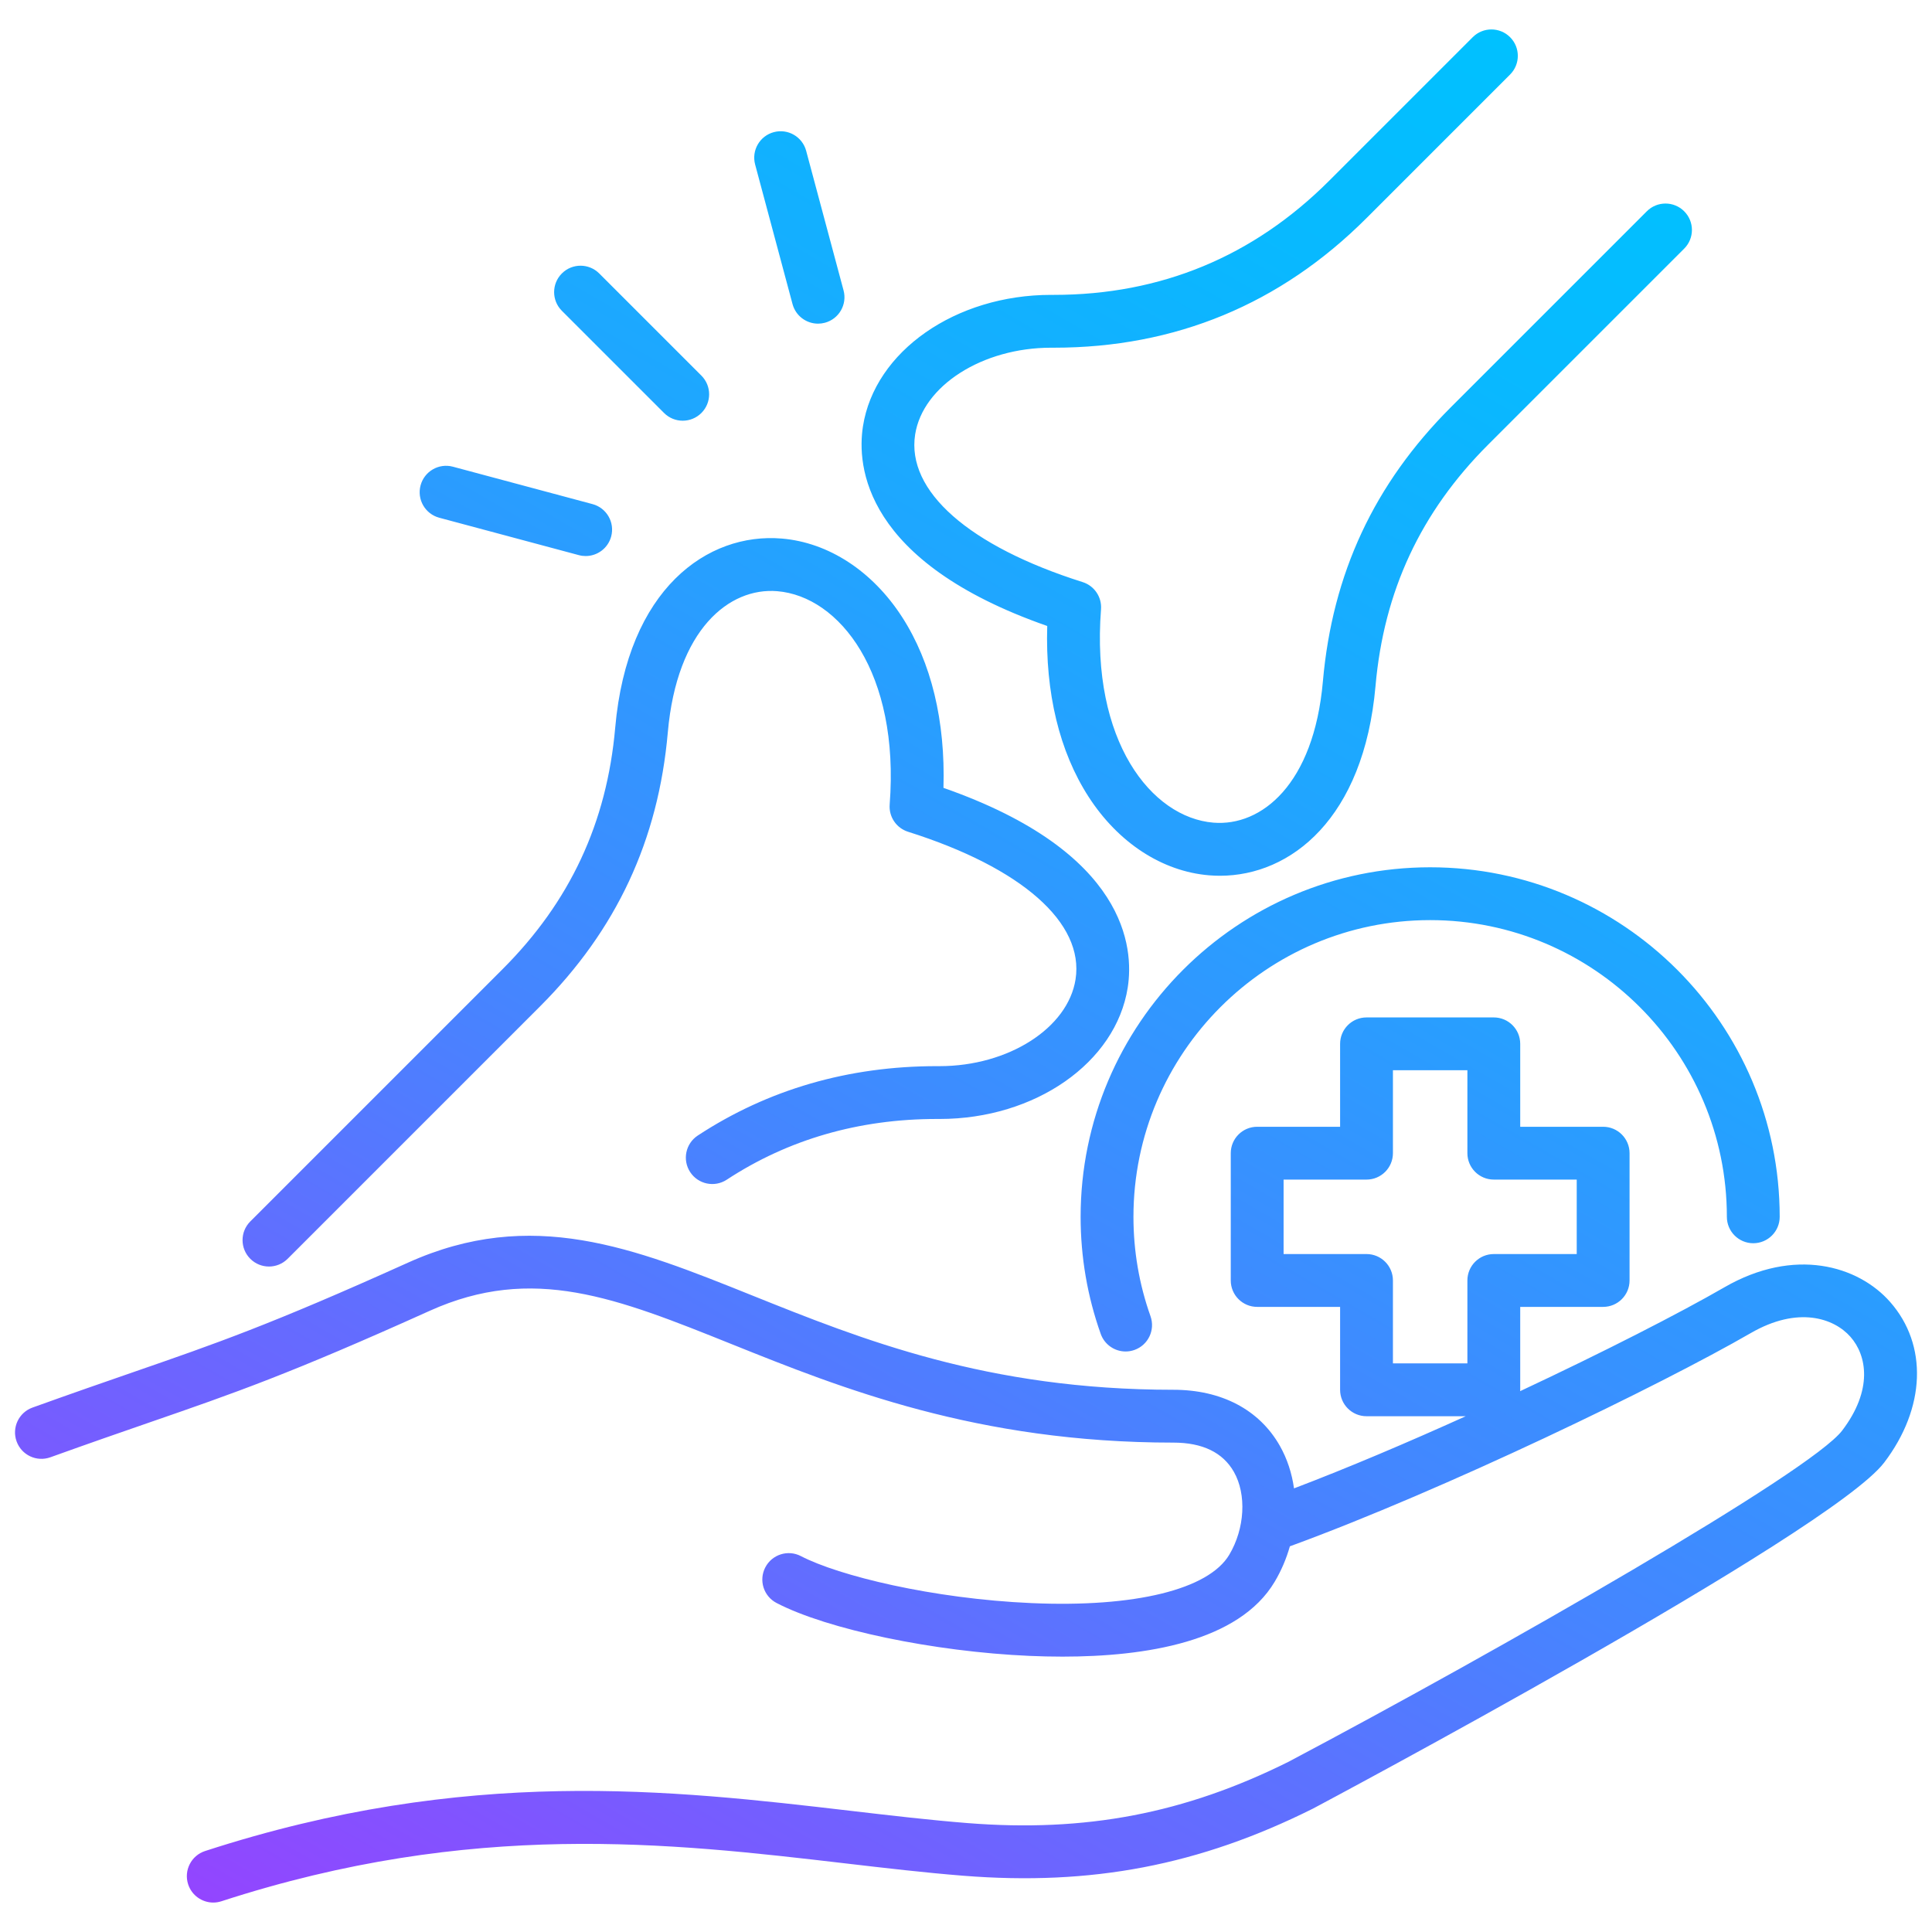 <svg id="Layer_1" viewBox="0 0 512 512" xmlns="http://www.w3.org/2000/svg" xmlns:xlink="http://www.w3.org/1999/xlink" data-name="Layer 1"><linearGradient id="linear-gradient" gradientUnits="userSpaceOnUse" x1="136.212" x2="436.776" y1="551.292" y2="30.701"><stop offset="0" stop-color="#9345ff"/><stop offset=".134" stop-color="#785bff"/><stop offset=".422" stop-color="#4486ff"/><stop offset=".672" stop-color="#1fa6ff"/><stop offset=".873" stop-color="#08b9ff"/><stop offset="1" stop-color="#00c1ff"/></linearGradient><path d="m300.376 322.47c0 9.043 1.521 17.905 4.519 26.34 1.295 3.643-.608 7.645-4.251 8.94-.775.275-1.566.406-2.345.406-2.879 0-5.576-1.79-6.596-4.658-3.534-9.944-5.327-20.384-5.327-31.029 0-51.077 41.554-92.63 92.631-92.63s92.63 41.554 92.63 92.63c0 3.866-3.134 7-7 7s-7-3.134-7-7c0-43.357-35.273-78.63-78.63-78.63s-78.631 35.273-78.631 78.63zm-22.85-156.577c-.527 17.713 3.221 33.265 10.947 45.244 7.875 12.209 19.519 19.801 31.944 20.829.956.079 1.916.119 2.878.119 18.766 0 38.141-15.174 41.227-50.271 2.215-25.175 11.976-46.097 29.84-63.963l51.962-51.961c2.734-2.734 2.734-7.166 0-9.899-2.731-2.732-7.165-2.734-9.898 0l-51.963 51.961c-20.287 20.289-31.371 44.048-33.886 72.636-2.402 27.31-16.294 38.462-29.006 37.426-16.458-1.361-32.493-21.639-29.791-56.538.252-3.245-1.767-6.234-4.869-7.215-30.135-9.521-46.729-24.144-44.389-39.115 2.02-12.924 17.823-23.001 36.025-23.001.249 0 .494.001.741.001 32.185 0 60.053-11.549 82.835-34.331l38.062-38.062c2.734-2.734 2.734-7.166 0-9.899-2.732-2.733-7.166-2.733-9.898 0l-38.062 38.062c-20.062 20.062-44.601 30.23-72.945 30.23-.245 0-.492-.001-.737-.001-25.334 0-46.743 14.944-49.853 34.839-1.626 10.406.095 35.871 48.836 52.909zm-206.25 169.752c1.791 0 3.583-.684 4.949-2.05l66.864-66.863c20.288-20.289 31.372-44.048 33.886-72.635 2.402-27.311 16.281-38.48 29.006-37.426 16.458 1.361 32.492 21.639 29.79 56.538-.252 3.245 1.767 6.234 4.869 7.215 30.135 9.521 46.729 24.144 44.39 39.115-2.021 12.924-17.823 23-36.024 23-.25 0-.49-.001-.735-.001-23.437 0-44.751 6.186-63.354 18.388-3.232 2.12-4.135 6.459-2.015 9.692 2.121 3.231 6.459 4.135 9.692 2.014 16.283-10.68 35.014-16.094 55.68-16.094.244 0 .489.001.735.001 25.334 0 46.743-14.944 49.852-34.839 1.627-10.406-.095-35.871-48.836-52.909.527-17.711-3.221-33.266-10.946-45.244-7.875-12.209-19.518-19.801-31.944-20.829-19.605-1.623-40.859 13.257-44.104 50.152-2.214 25.174-11.975 46.096-29.84 63.962l-66.863 66.863c-2.734 2.734-2.734 7.166 0 9.899 1.366 1.367 3.158 2.05 4.949 2.05zm138.752-255.062c.839 3.128 3.667 5.19 6.758 5.19.6 0 1.209-.078 1.815-.24 3.734-1 5.95-4.839 4.95-8.573l-9.912-36.991c-1.002-3.734-4.84-5.95-8.573-4.949-3.734 1-5.95 4.839-4.95 8.573zm-34.049 28.86c1.366 1.367 3.158 2.05 4.949 2.05s3.583-.684 4.949-2.05c2.734-2.734 2.734-7.166 0-9.899l-27.079-27.079c-2.732-2.733-7.166-2.733-9.898 0-2.734 2.734-2.734 7.166 0 9.899zm-59.575 27.762 36.991 9.911c.606.163 1.216.24 1.815.24 3.091 0 5.92-2.062 6.758-5.19 1-3.734-1.216-7.572-4.95-8.573l-36.991-9.911c-3.732-1.002-7.572 1.215-8.573 4.95-1 3.734 1.216 7.572 4.95 8.573zm382.921 250.39c-14.279 18.769-149.917 90.932-151.283 91.656-.05.027-.101.053-.151.078-30.03 14.985-58.597 20.46-92.61 17.759-10.157-.807-20.477-2.013-31.401-3.29-46.292-5.408-98.758-11.538-165.202 10.054-.719.233-1.447.344-2.164.345-2.951 0-5.695-1.88-6.656-4.838-1.194-3.677.817-7.626 4.494-8.821 69.356-22.538 123.44-16.219 171.152-10.644 10.793 1.261 20.987 2.452 30.887 3.238 31.312 2.487 57.58-2.537 85.175-16.292 56.127-29.734 138.263-76.737 146.618-87.72 8.23-10.821 6.539-19.928 2.211-24.842-4.378-4.972-13.926-8.219-26.415-1.007-24.002 13.856-81.085 41.505-122.154 56.518-.914 3.235-2.247 6.4-4.016 9.377-9.48 15.953-34.268 19.855-56.238 19.855-2.988 0-5.924-.072-8.763-.196-25.346-1.106-53.53-7.003-67.017-14.021-3.43-1.785-4.763-6.012-2.978-9.441 1.784-3.43 6.012-4.762 9.44-2.978 9.949 5.178 34.767 11.302 61.164 12.454 27.304 1.189 46.875-3.603 52.355-12.825 4.124-6.939 4.625-15.969 1.217-21.958-2.927-5.144-8.322-7.752-16.037-7.752-52.064 0-88.071-14.458-117.004-26.075-30.619-12.295-52.742-21.179-80.08-8.85-37.072 16.718-51.776 21.804-74.035 29.503-7.485 2.589-15.969 5.523-26.483 9.308-3.638 1.311-7.647-.577-8.957-4.215-1.31-3.637.578-7.647 4.215-8.957 10.598-3.814 19.125-6.764 26.649-9.367 21.896-7.574 36.363-12.578 72.855-29.035 32.773-14.781 59.782-3.936 91.053 8.62 29.262 11.75 62.429 25.066 111.787 25.066 12.748 0 22.765 5.266 28.205 14.829 1.96 3.445 3.204 7.29 3.769 11.301 14.247-5.418 30.051-12.131 45.509-19.12h-26.296c-3.866 0-7-3.134-7-7v-21.976h-21.976c-3.866 0-7-3.134-7-7v-33.733c0-3.866 3.134-7 7-7h21.976v-21.976c0-3.866 3.134-7 7-7h33.733c3.866 0 7 3.134 7 7v21.976h21.976c3.866 0 7 3.134 7 7v33.733c0 3.866-3.134 7-7 7h-21.976v21.976c0 .12-.012.237-.018.356 22.172-10.399 42.266-20.677 54.122-27.521 18.55-10.71 35.426-5.769 43.921 3.877 10.042 11.401 9.424 28.111-1.574 42.571zm-130.185-48.259v21.976h19.733v-21.976c0-3.866 3.134-7 7-7h21.976v-19.733h-21.976c-3.866 0-7-3.134-7-7v-21.976h-19.733v21.976c0 3.866-3.134 7-7 7h-21.976v19.733h21.976c3.866 0 7 3.134 7 7z" fill="url(#linear-gradient)"/></svg>